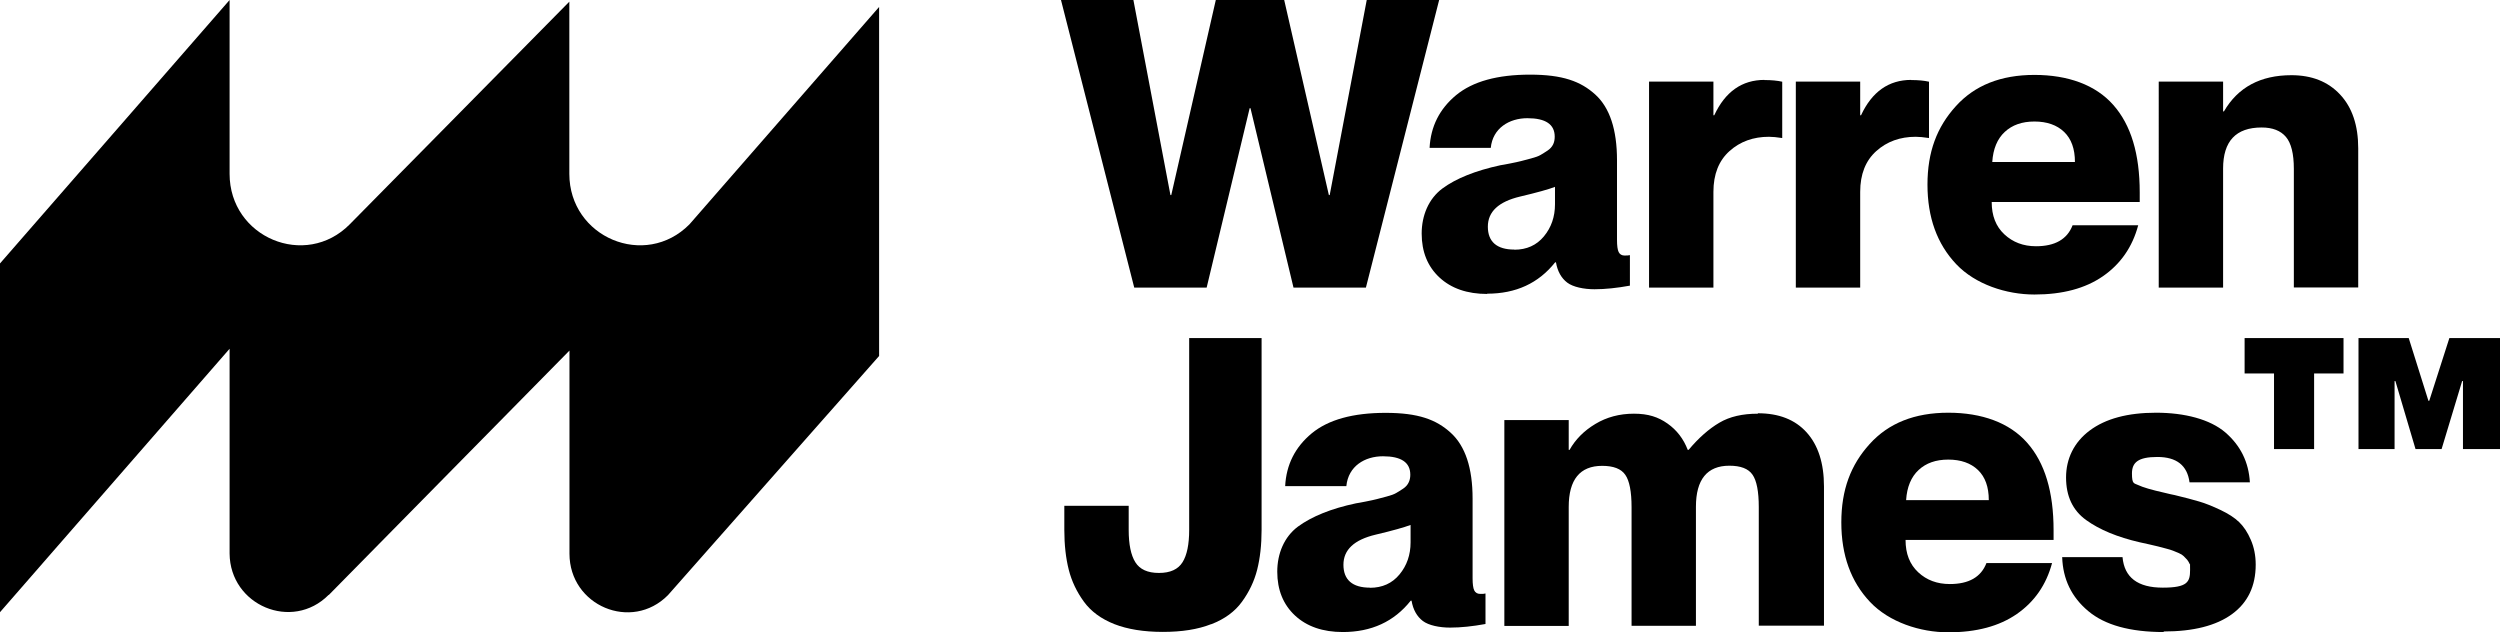 <?xml version="1.0" encoding="UTF-8"?>
<svg id="Layer_2" xmlns="http://www.w3.org/2000/svg" version="1.1" viewBox="0 0 1802.1 455.9">
  <!-- Generator: Adobe Illustrator 29.5.1, SVG Export Plug-In . SVG Version: 2.1.0 Build 141)  -->
  <g id="Layer_1-2">
    <g>
      <g>
        <path d="M869.8,207.3h-52.2L764.8,0h52.2l26.7,140.6h.6L876.4,0h49.3l32.2,140.6h.6L985.2,0h52.2l-52.8,207.3h-52.2l-31-129.3h-.6l-31,129.3h0Z"/>
        <path d="M1072.1,211.9c-14.5,0-26-4-34.5-11.9-8.5-7.9-12.8-18.5-12.8-31.6s5-25.1,14.9-32.5c9.9-7.3,23.9-12.9,41.9-16.8,1.3-.2,3.7-.6,7.1-1.3s6-1.2,7.8-1.7c1.8-.5,4.2-1.1,7.2-1.9,3-.8,5.3-1.6,6.8-2.5,1.5-.9,3.2-1.9,5.1-3.2,1.8-1.2,3.1-2.7,3.9-4.3.8-1.6,1.2-3.5,1.2-5.7,0-8.9-6.6-13.3-19.7-13.3s-25,7.2-26.4,21.4h-44.1c.8-15.5,7.2-28.1,19.1-38,12-9.9,29.8-14.8,53.3-14.8s36.5,4.8,47,14.3,15.7,25.4,15.7,47.4v57.4c0,4.2.4,7.2,1.2,8.8s2.2,2.5,4.3,2.5,2.6-.1,3.8-.3v22c-9.3,1.7-17.8,2.6-25.5,2.6s-15.5-1.6-19.7-4.8-7-8.1-8.1-14.6h-.6c-12,15.1-28.3,22.6-49,22.6h0ZM1091.6,180c8.9,0,16-3.2,21.3-9.6,5.3-6.4,8-14.1,8-23.2v-12.5c-4.4,1.7-12.9,4.1-25.2,7-15.5,3.7-23.2,10.9-23.2,21.7s6.4,16.5,19.1,16.5h0Z"/>
        <path d="M1271.9,57.7c5,0,9.3.4,12.8,1.2v40.6c-3.9-.6-7.1-.9-9.6-.9-11.2,0-20.7,3.4-28.4,10.3s-11.6,16.7-11.6,29.4v69h-46.4V58.8h46.4v24.3h.6c7.9-17,20-25.5,36.2-25.5Z"/>
        <path d="M1377.7,57.7c5,0,9.3.4,12.8,1.2v40.6c-3.9-.6-7.1-.9-9.6-.9-11.2,0-20.7,3.4-28.4,10.3s-11.6,16.7-11.6,29.4v69h-46.4V58.8h46.4v24.3h.6c7.9-17,20-25.5,36.2-25.5Z"/>
        <path d="M1542.4,138.6v7h-106.7c0,9.9,3,17.6,9.1,23.3s13.7,8.6,22.8,8.6c13.7,0,22.5-5,26.4-15.1h47.3c-4.2,15.7-12.7,27.9-25.4,36.7s-29.1,13.2-49.4,13.2-42.6-7.3-56.4-21.9c-13.8-14.6-20.7-33.7-20.7-57.3s6.8-41.5,20.4-56.5c13.6-15.1,32.5-22.6,56.7-22.6s44.1,7.2,56.8,21.6c12.8,14.4,19.1,35.4,19.1,63.1h0ZM1436,116.8h59.7c0-9.5-2.6-16.7-7.8-21.7-5.2-5-12.4-7.5-21.4-7.5s-16,2.5-21.4,7.5c-5.4,5-8.4,12.3-9,21.7h0Z"/>
        <path d="M1651.7,54.2c14.7,0,26.4,4.6,35.1,13.9s13.1,22.2,13.1,38.8v100.3h-46.4v-85.5c0-10.8-1.9-18.5-5.7-23-3.8-4.5-9.6-6.8-17.5-6.8-18.6,0-27.8,9.9-27.8,29.6v85.8h-46.4V58.8h46.4v21.5h.6c10.1-17.4,26.3-26.1,48.7-26.1h0Z"/>
        <path d="M873.1,449.9c-9.6,3.8-21.2,5.6-34.9,5.6s-25.4-1.9-34.9-5.6c-9.6-3.8-16.9-9.2-22-16.2-5.1-7-8.8-14.7-10.9-23-2.1-8.3-3.2-17.9-3.2-28.7v-17.4h46.4v17.4c0,10.4,1.6,18.2,4.8,23.3s8.8,7.7,17,7.7,13.8-2.6,17-7.7,4.8-12.9,4.8-23.3v-138.3h52.2v138.3c0,10.8-1.1,20.4-3.2,28.7s-5.8,16-10.9,23c-5.1,7.1-12.5,12.5-22,16.2h0Z"/>
        <path d="M968,455.6c-14.5,0-26-4-34.5-11.9-8.5-7.9-12.8-18.5-12.8-31.6s5-25.1,14.9-32.5c10-7.3,23.9-13,41.9-16.8,1.3-.2,3.7-.6,7.1-1.3,3.4-.7,6-1.2,7.8-1.7,1.8-.5,4.2-1.1,7.2-1.9,3-.8,5.3-1.6,6.8-2.5,1.5-.9,3.2-1.9,5.1-3.2,1.8-1.2,3.1-2.7,3.9-4.4.8-1.6,1.2-3.5,1.2-5.6,0-8.9-6.6-13.3-19.7-13.3s-25,7.1-26.4,21.5h-44.1c.8-15.5,7.2-28.1,19.1-38,12-9.9,29.8-14.8,53.3-14.8s36.5,4.8,47,14.4,15.7,25.4,15.7,47.4v57.4c0,4.2.4,7.2,1.2,8.8.8,1.6,2.2,2.5,4.3,2.5s2.6,0,3.8-.3v22c-9.3,1.7-17.8,2.6-25.5,2.6s-15.5-1.6-19.7-4.8-7-8.1-8.1-14.6h-.6c-12,15.1-28.3,22.6-49,22.6h0ZM987.5,423.7c8.9,0,16-3.2,21.3-9.6,5.3-6.4,8-14.1,8-23.2v-12.5c-4.5,1.7-12.9,4.1-25.2,7-15.5,3.7-23.2,10.9-23.2,21.7s6.4,16.5,19.1,16.5h0Z"/>
        <path d="M1267.2,297.9c15.1,0,26.8,4.6,35.1,13.8,8.3,9.2,12.5,22.2,12.5,39v100.3h-47v-85.5c0-11.2-1.5-19-4.5-23.3-3-4.4-8.6-6.5-16.7-6.5-16,0-24.1,9.9-24.1,29.6v85.8h-46.4v-85.5c0-11.2-1.5-19-4.5-23.3-3-4.4-8.6-6.5-16.7-6.5-16,0-24.1,9.9-24.1,29.6v85.8h-46.4v-148.4h46.4v21.5h.6c4.2-7.5,10.4-13.8,18.6-18.7,8.1-4.9,17.4-7.4,27.8-7.4s17.5,2.4,24.2,7.1c6.7,4.7,11.6,11.1,14.6,19h.6c7.3-8.7,14.7-15.2,22.2-19.6,7.4-4.4,16.7-6.5,27.7-6.5h0Z"/>
        <path d="M1480.3,382.2v7h-106.7c0,9.9,3,17.6,9.1,23.3s13.7,8.5,22.8,8.5c13.7,0,22.5-5,26.4-15.1h47.3c-4.2,15.7-12.7,27.9-25.4,36.7s-29.1,13.2-49.4,13.2-42.6-7.3-56.4-21.9c-13.8-14.6-20.7-33.7-20.7-57.3s6.8-41.5,20.4-56.5c13.6-15.1,32.5-22.6,56.7-22.6s44.1,7.2,56.8,21.6c12.8,14.4,19.1,35.4,19.1,63.1h0ZM1373.9,360.5h59.7c0-9.5-2.6-16.7-7.8-21.7s-12.4-7.5-21.4-7.5-16,2.5-21.4,7.5c-5.4,5-8.4,12.3-9,21.7h0Z"/>
        <path d="M1559.8,455.6c-24.3,0-42.5-5-54.5-15.1-12-10-18.3-23-18.8-38.9h43.5c1.3,14.7,11,22,29,22s19.7-4.2,19.7-12.8-.2-2.9-.4-4.1c-.3-1.2-.9-2.2-1.7-3.2-.9-1-1.7-1.8-2.5-2.6-.8-.8-1.9-1.5-3.5-2.2-1.6-.7-2.9-1.2-4.1-1.7-1.2-.5-2.9-1-5.2-1.6s-4.2-1.1-5.7-1.5c-1.4-.4-3.6-.9-6.4-1.5-2.8-.6-5.1-1.1-6.8-1.5-16-3.7-28.9-9-38.6-16-9.7-7-14.5-17.2-14.5-30.7s5.7-25.4,17.1-33.9c11.4-8.5,27.3-12.8,47.8-12.8s38.8,4.7,49.9,14.2c11,9.5,16.9,21.5,17.7,36h-43.5c-1.6-12.2-9.3-18.3-23.2-18.3s-18.3,4-18.3,11.9,1.5,6.9,4.6,8.4c3.1,1.5,9.4,3.4,18.8,5.5,3.3.8,5.8,1.4,7.5,1.7,7.2,1.7,13,3.3,17.5,4.6s9.7,3.4,15.4,6.1c5.7,2.7,10.2,5.6,13.5,8.8,3.3,3.2,6.1,7.4,8.4,12.8,2.3,5.3,3.5,11.3,3.5,17.8,0,15.5-5.7,27.4-17.1,35.7-11.4,8.3-27.8,12.5-49.3,12.5h0Z"/>
        <path d="M1668.2,323.7h-29v-54.5h-21.2v-25.5h71.3v25.5h-21.2v54.5h0ZM1726.2,323.7h-26.1v-80h36.2l14.2,45.2h.6l14.5-45.2h36.5v80h-26.7v-49h-.6l-14.8,49h-18.8l-14.5-49h-.6v49h0Z"/>
      </g>
      <path d="M237,428.9l173.5-176.2v146.4c0,37.6,44.8,56.4,71,29.9l152.2-172.4V5l-136.7,156.7c-31.9,32.3-86.6,9.5-86.6-36.4V1.2l-158.3,160.5c-31.9,32.3-86.6,9.5-86.6-36.4V0L0,189.9v251.4l165.5-189.9v147.6c.3,37.4,45.1,56.3,71.4,29.8h0Z"/>
    </g>
  </g>
</svg>